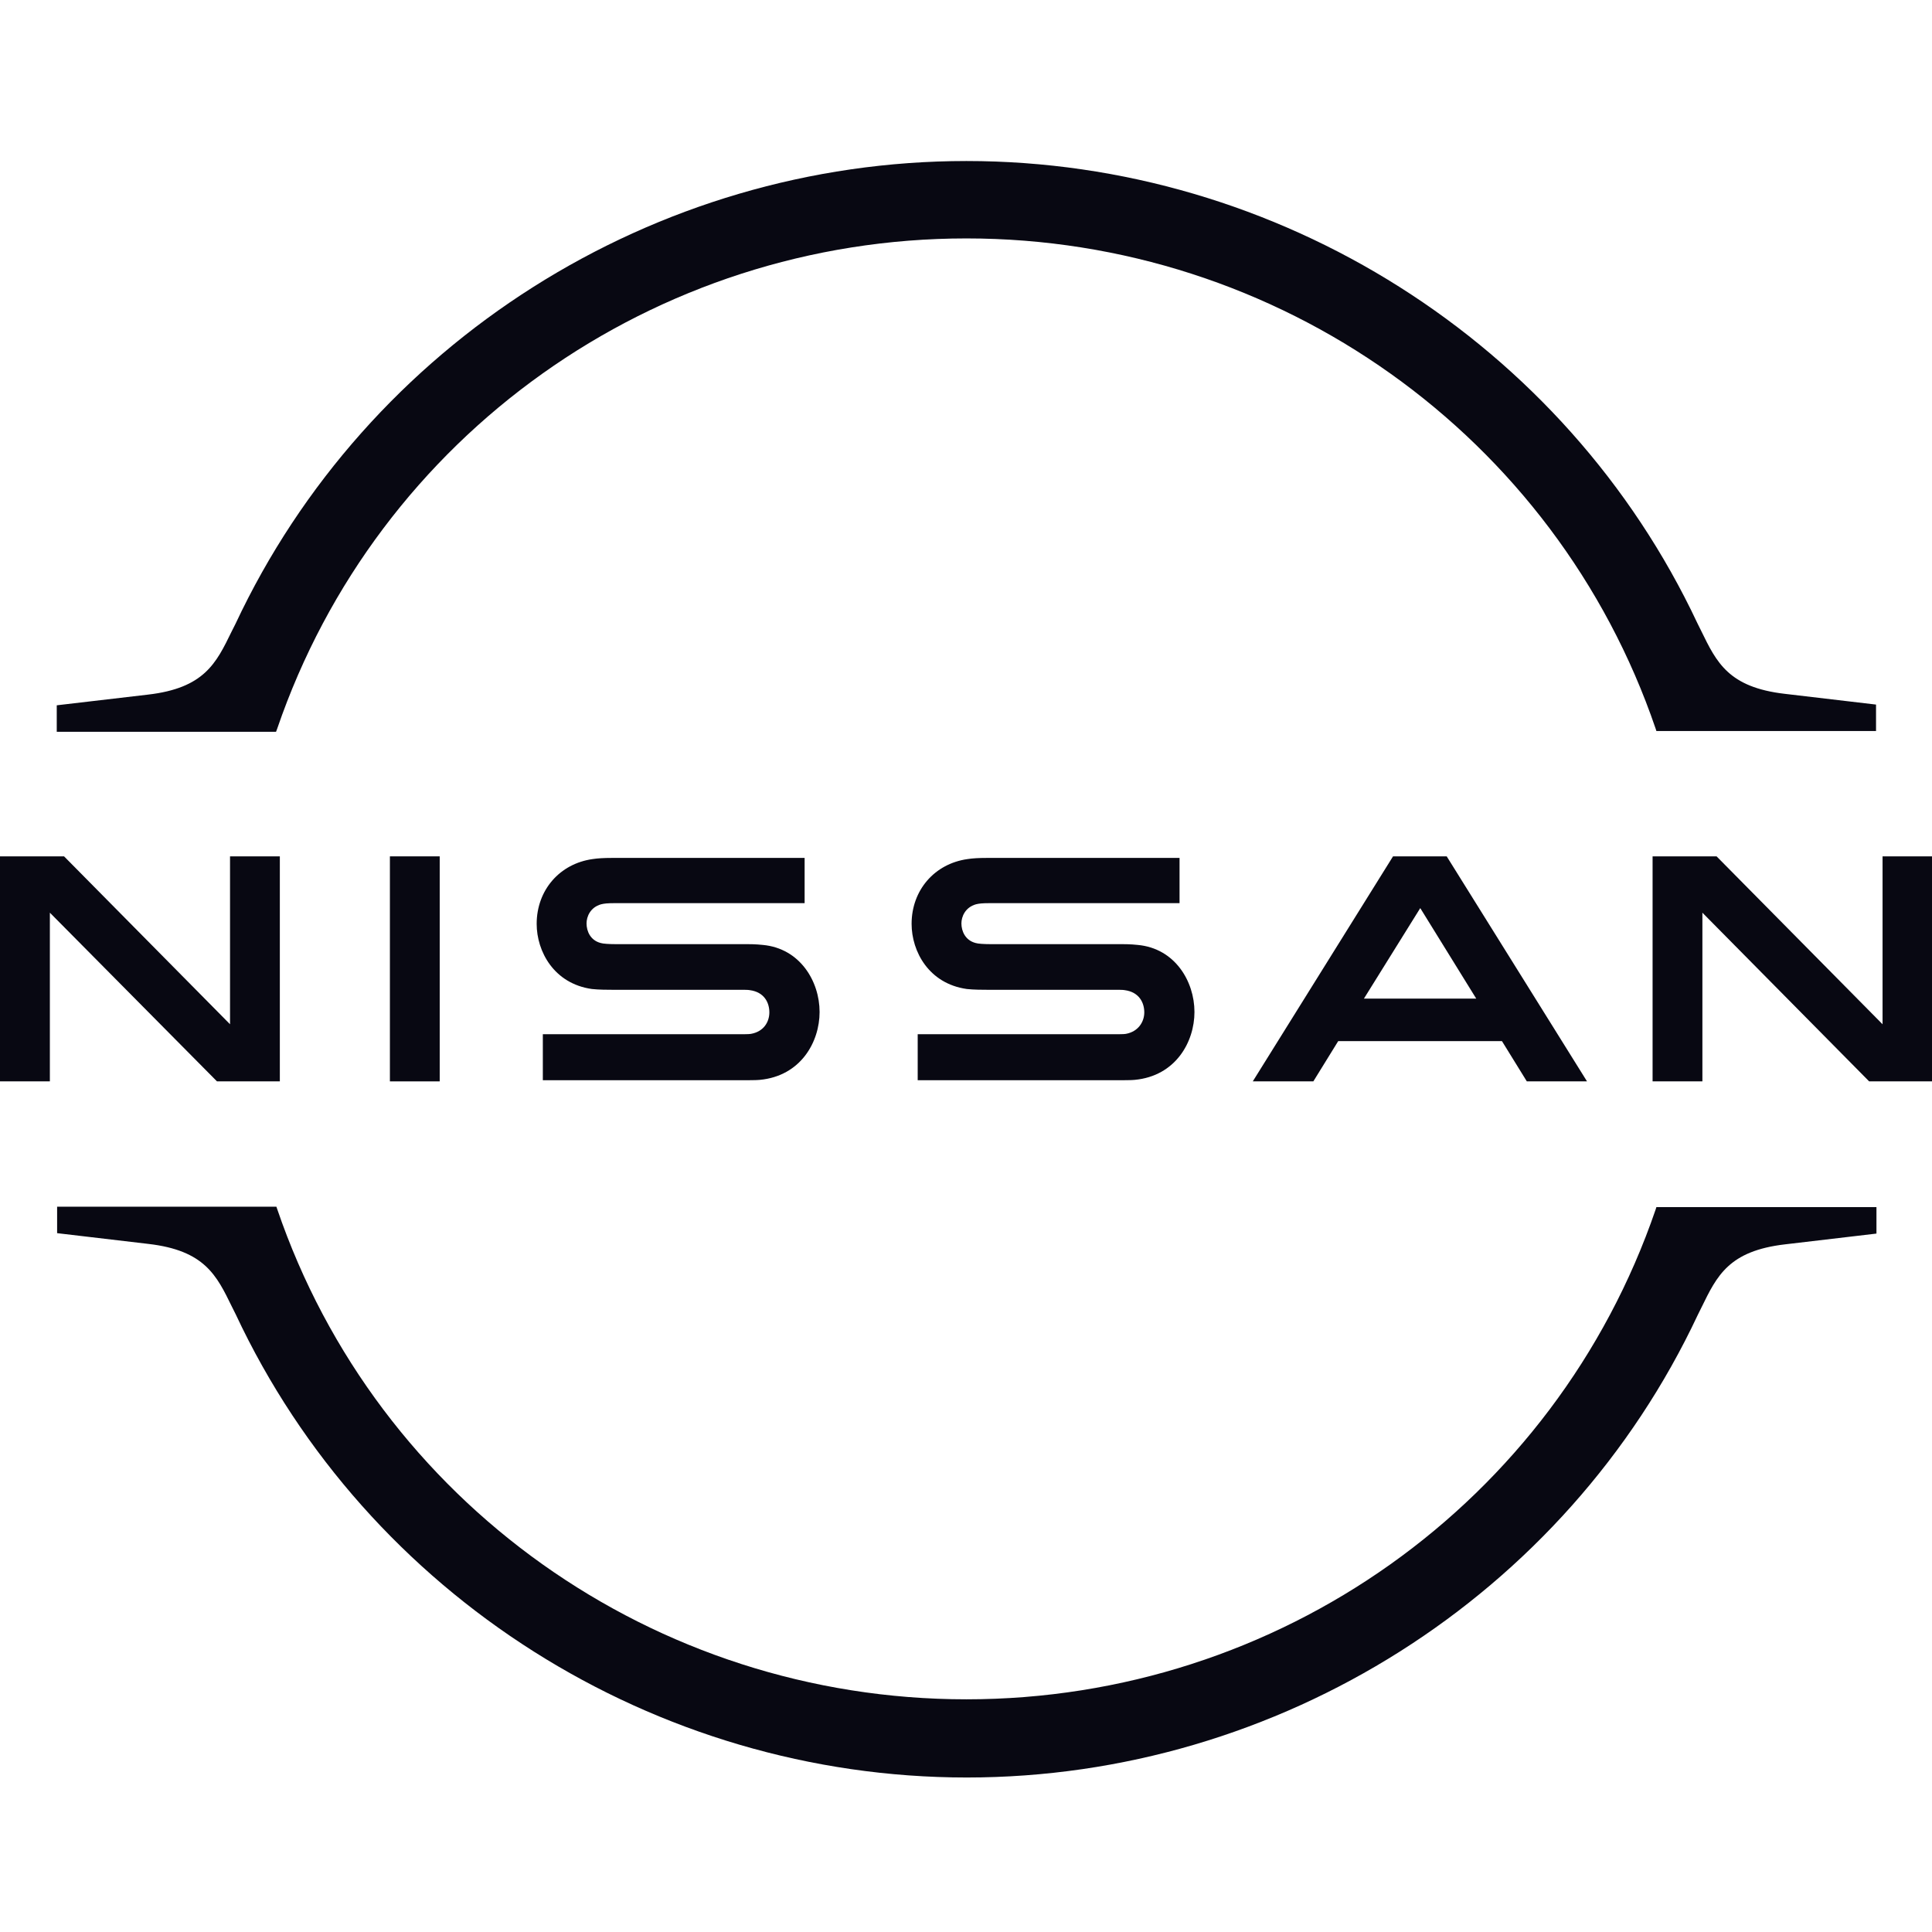 <svg width="32" height="32" viewBox="0 0 32 32" fill="none" xmlns="http://www.w3.org/2000/svg">
<g clip-path="url(#clip0_511_4079)">
<path d="M18.648 17.124C18.622 17.13 18.521 17.13 18.476 17.13H15.2V17.892H18.534C18.559 17.892 18.756 17.892 18.794 17.886C19.473 17.822 19.784 17.257 19.784 16.762C19.784 16.254 19.461 15.708 18.845 15.651C18.724 15.638 18.622 15.638 18.578 15.638H16.4C16.305 15.638 16.197 15.632 16.159 15.619C15.988 15.575 15.924 15.422 15.924 15.295C15.924 15.181 15.988 15.028 16.165 14.978C16.216 14.965 16.273 14.959 16.394 14.959H19.537V14.21H16.343C16.21 14.21 16.108 14.216 16.026 14.229C15.48 14.305 15.099 14.743 15.099 15.302C15.099 15.759 15.384 16.292 16.013 16.381C16.127 16.394 16.286 16.394 16.356 16.394H18.476C18.515 16.394 18.61 16.394 18.629 16.4C18.87 16.432 18.953 16.61 18.953 16.768C18.953 16.921 18.857 17.086 18.648 17.124Z" fill="#080812"/>
<path d="M12.438 17.124C12.413 17.13 12.311 17.13 12.273 17.13H8.991V17.892H12.324C12.35 17.892 12.546 17.892 12.584 17.886C13.264 17.822 13.575 17.257 13.575 16.762C13.575 16.254 13.251 15.708 12.635 15.651C12.515 15.638 12.413 15.638 12.368 15.638H10.191C10.095 15.638 9.988 15.632 9.949 15.619C9.778 15.575 9.715 15.422 9.715 15.295C9.715 15.181 9.778 15.028 9.956 14.978C10.007 14.965 10.064 14.959 10.184 14.959H13.327V14.21H10.134C10 14.21 9.899 14.216 9.816 14.229C9.27 14.305 8.889 14.743 8.889 15.302C8.889 15.759 9.175 16.292 9.803 16.381C9.918 16.394 10.076 16.394 10.146 16.394H12.267C12.305 16.394 12.4 16.394 12.419 16.4C12.661 16.432 12.743 16.61 12.743 16.768C12.743 16.921 12.654 17.086 12.438 17.124Z" fill="#080812"/>
<path d="M7.283 14.184H6.458V17.911H7.283V14.184Z" fill="#080812"/>
<path d="M4.635 17.911V14.184H3.81V16.965L1.061 14.184H0V17.911H0.826V15.117L3.594 17.911H4.635Z" fill="#080812"/>
<path d="M31.181 14.184V16.965L28.432 14.184H27.372V17.911H28.197V15.117L30.959 17.911H32V14.184H31.181Z" fill="#080812"/>
<path d="M23.073 14.184L20.75 17.911H21.753L22.165 17.244H24.877L25.289 17.911H26.286L23.962 14.184H23.073ZM24.451 16.54H22.591L23.524 15.041L24.451 16.54Z" fill="#080812"/>
<path d="M4.591 12.07C6.254 7.213 10.838 3.949 16.007 3.949C21.175 3.949 25.765 7.213 27.423 12.07L27.435 12.108H31.073V11.67L29.562 11.492C28.629 11.384 28.432 10.971 28.178 10.451L28.115 10.324C25.93 5.676 21.175 2.667 16.007 2.667C10.832 2.667 6.083 5.676 3.899 10.336L3.835 10.463C3.581 10.984 3.384 11.397 2.451 11.505L0.94 11.682V12.121H4.572L4.591 12.07Z" fill="#080812"/>
<path d="M27.435 19.994L27.423 20.032C25.759 24.889 21.175 28.146 16.007 28.146C10.838 28.146 6.248 24.883 4.591 20.025L4.578 19.987H0.946V20.425L2.457 20.603C3.391 20.711 3.588 21.124 3.842 21.645L3.905 21.771C6.089 26.432 10.845 29.441 16.013 29.441C21.181 29.441 25.937 26.432 28.121 21.778L28.184 21.651C28.439 21.13 28.635 20.718 29.569 20.61L31.08 20.432V19.994H27.435Z" fill="#080812"/>
</g>
<defs>
<clipPath id="clip0_511_4079">
<rect width="32" height="26.775" fill="white" transform="translate(0 2.667)"/>
</clipPath>
</defs>
</svg>
